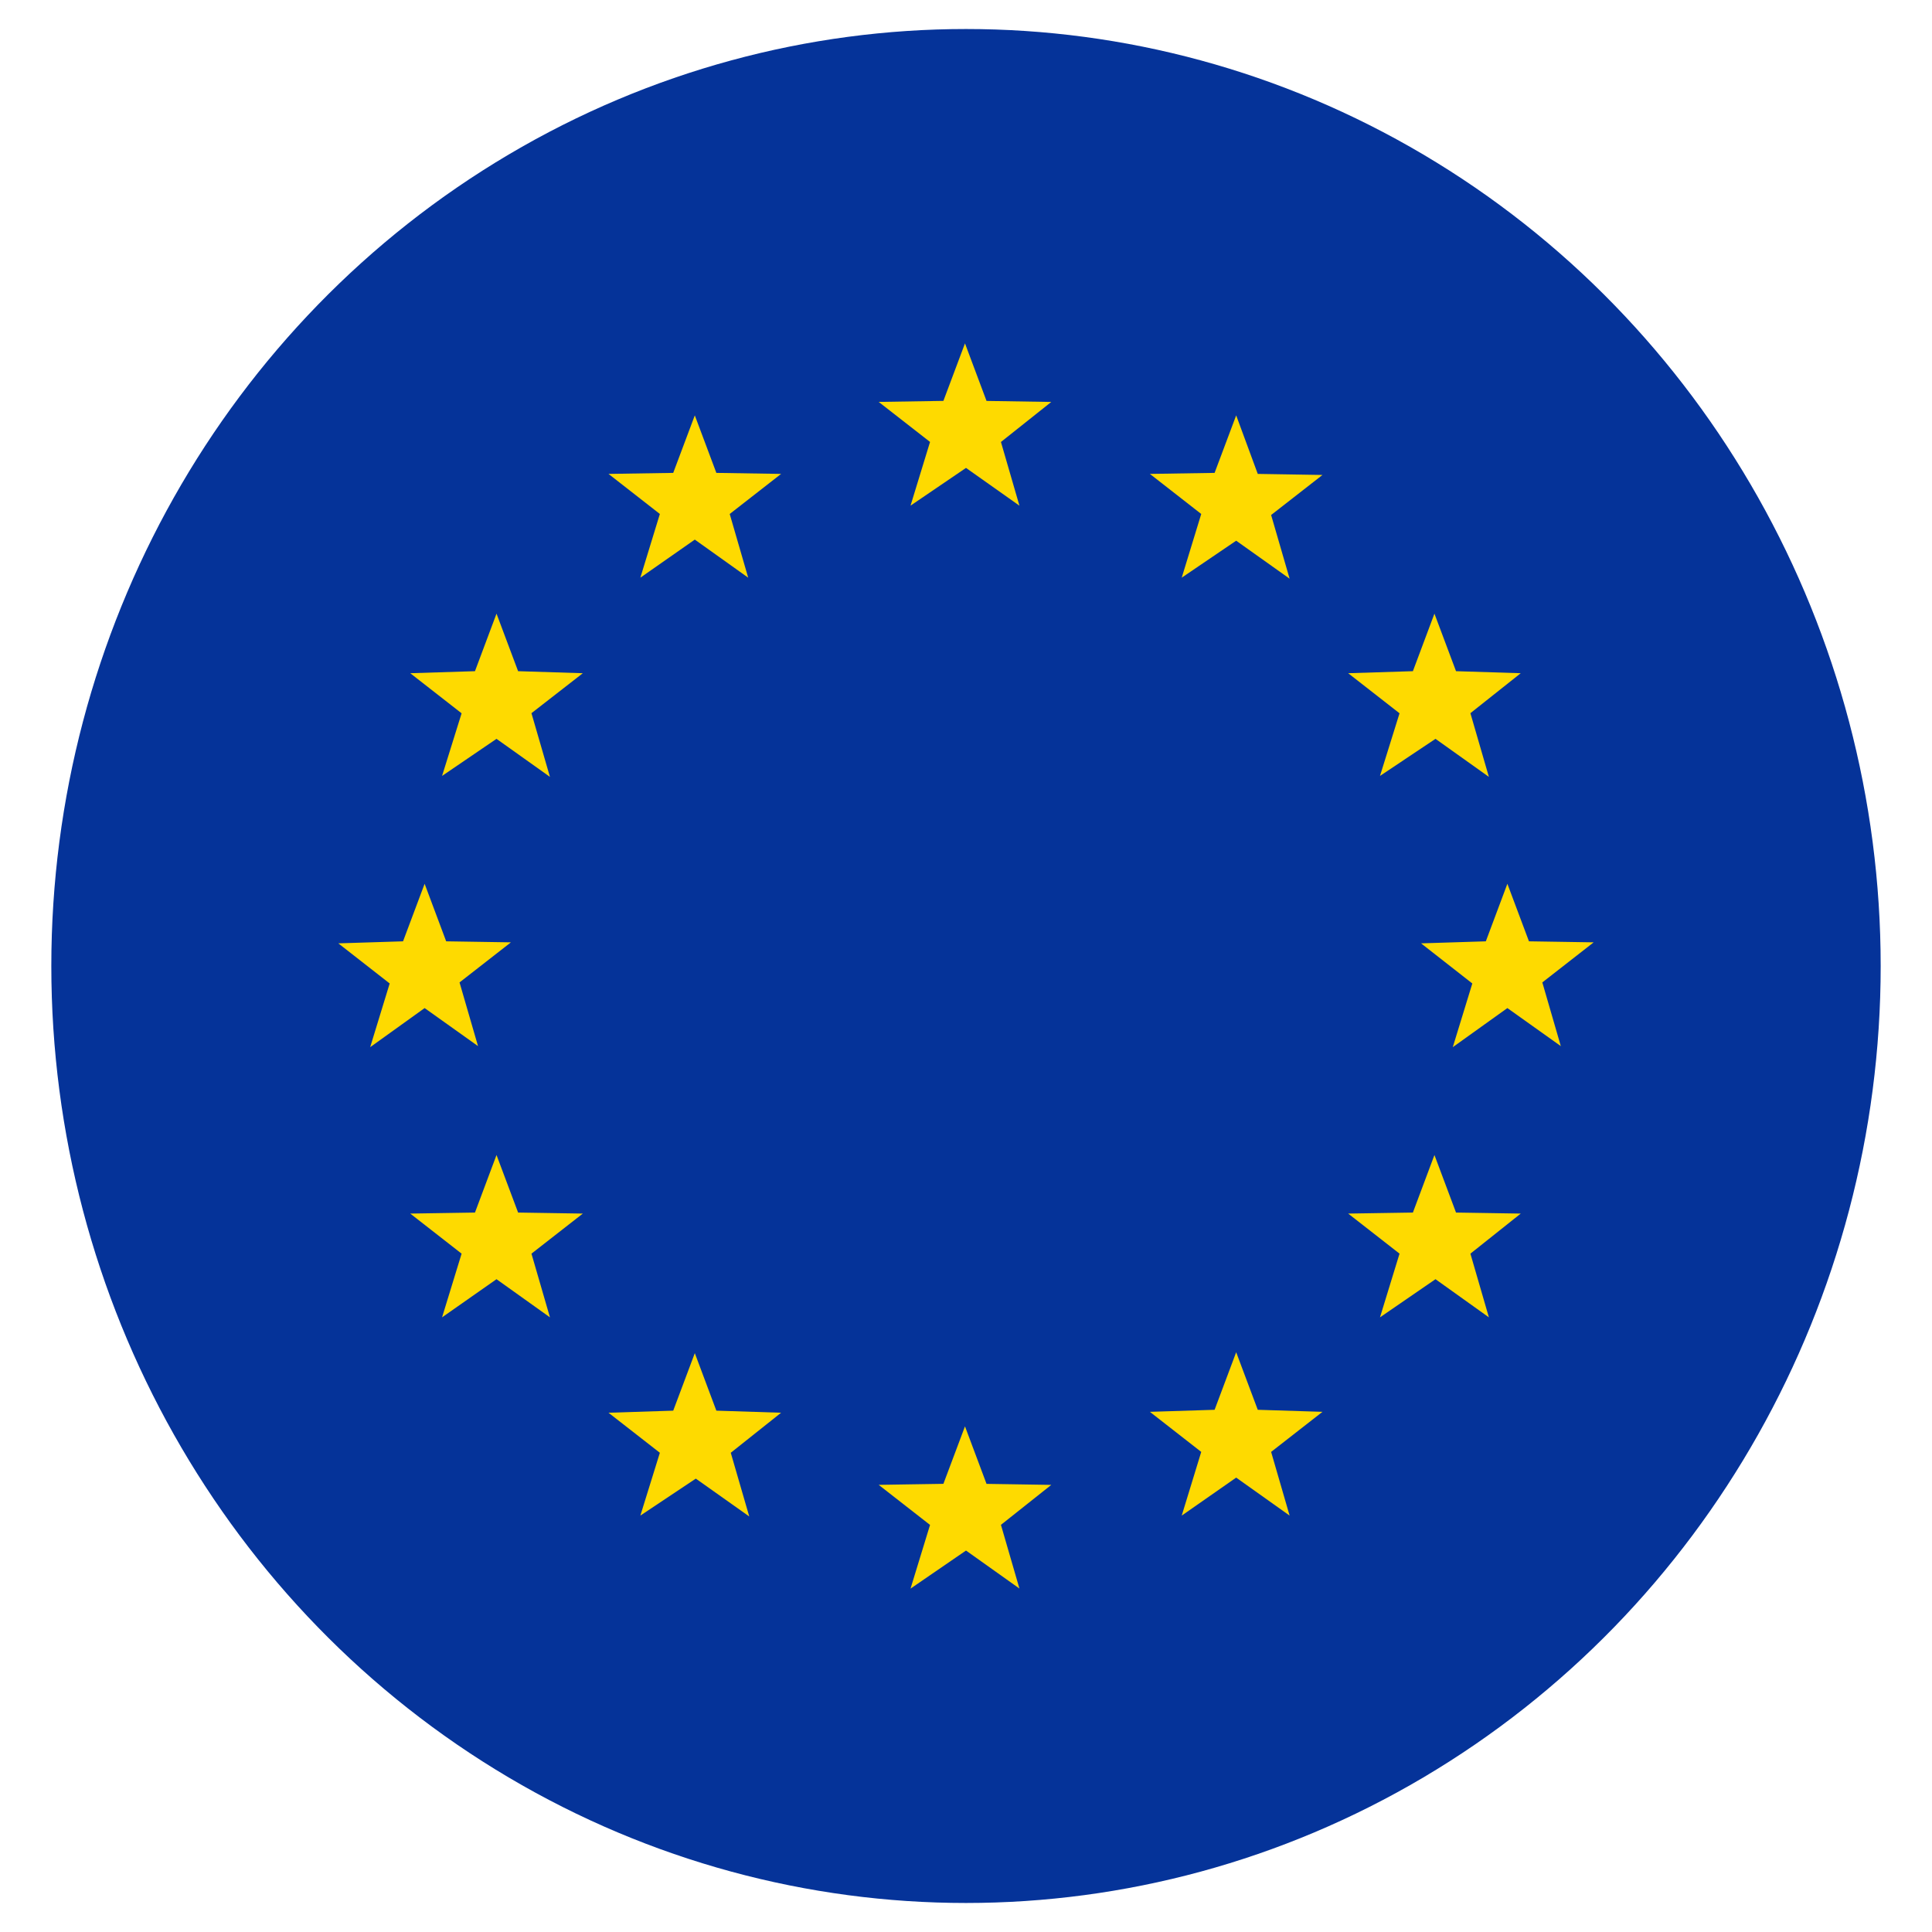 <svg id="Layer_1" data-name="Layer 1" xmlns="http://www.w3.org/2000/svg" xmlns:xlink="http://www.w3.org/1999/xlink" viewBox="0 0 512 512"><defs><style>.cls-1{fill:none;}.cls-2{clip-path:url(#clip-path);}.cls-3{fill:#053399;}.cls-4{fill:#feda00;}</style><clipPath id="clip-path"><ellipse class="cls-1" cx="256" cy="256" rx="242.4" ry="248.31"/></clipPath></defs><g class="cls-2"><g id="Mask_Group_1" data-name="Mask Group 1"><rect id="Rectangle_51" data-name="Rectangle 51" class="cls-3" x="-80.67" y="7.69" width="673.34" height="496.63"/></g></g><path class="cls-4" d="M117.15,349.11l5.18-16.88-13.61-10.62,17.15-.27,5.71-15.25,5.72,15.25,17.15.27-13.61,10.62,4.9,16.88L131.58,339Z"/><path class="cls-4" d="M117.15,205.63l5.18-16.6-13.61-10.62,17.15-.54,5.71-15.25,5.72,15.25,17.15.54L140.84,189l4.9,16.88-14.16-10.08Z"/><path class="cls-4" d="M98.1,277.51l5.17-16.88L89.66,250l17.15-.54,5.72-15.25,5.71,15.25,17.16.27-13.62,10.62,4.9,16.88-14.15-10.08Z"/><path class="cls-4" d="M385,277.51l5.18-16.88L376.6,250l17.16-.54,5.71-15.25,5.72,15.25,17.15.27-13.61,10.62,4.9,16.88-14.16-10.08Z"/><path class="cls-4" d="M365.71,349.11l5.18-16.88-13.61-10.62,17.15-.27,5.71-15.25,5.72,15.25,17.15.27-13.34,10.62,4.9,16.88L380.42,339Z"/><path class="cls-4" d="M365.71,205.63l5.18-16.6-13.61-10.62,17.15-.54,5.71-15.25,5.72,15.25,17.15.54L389.67,189l4.9,16.88-14.15-10.08Z"/><path class="cls-4" d="M241.3,134l5.17-16.88-13.61-10.61,17.15-.27L255.73,91l5.71,15.25,17.16.27-13.34,10.61,4.9,16.88L256,124Z"/><path class="cls-4" d="M169.7,401.65,174.87,385l-13.61-10.61,17.15-.55,5.72-15.24,5.71,15.24,17.16.55L193.66,385l4.9,16.88L184.4,391.85Z"/><path class="cls-4" d="M313.17,401.65l5.17-16.88-13.61-10.62,17.15-.54,5.72-15.25,5.72,15.25,17.15.54-13.61,10.62,4.9,16.88L327.6,391.58Z"/><path class="cls-4" d="M169.7,153.09l5.17-16.88-13.61-10.62,17.15-.27,5.72-15.24,5.71,15.24,17.16.27-13.62,10.62,4.9,16.88L184.13,143Z"/><path class="cls-4" d="M313.17,153.09l5.17-16.88-13.61-10.62,17.15-.27,5.72-15.24,5.72,15.51,17.15.28-13.61,10.61,4.9,16.88L327.6,143.29Z"/><path class="cls-4" d="M241.3,421l5.17-16.88-13.61-10.62,17.15-.27L255.73,378l5.71,15.24,17.16.27L265.26,404.1l4.9,16.88L256,410.91Z"/></svg>